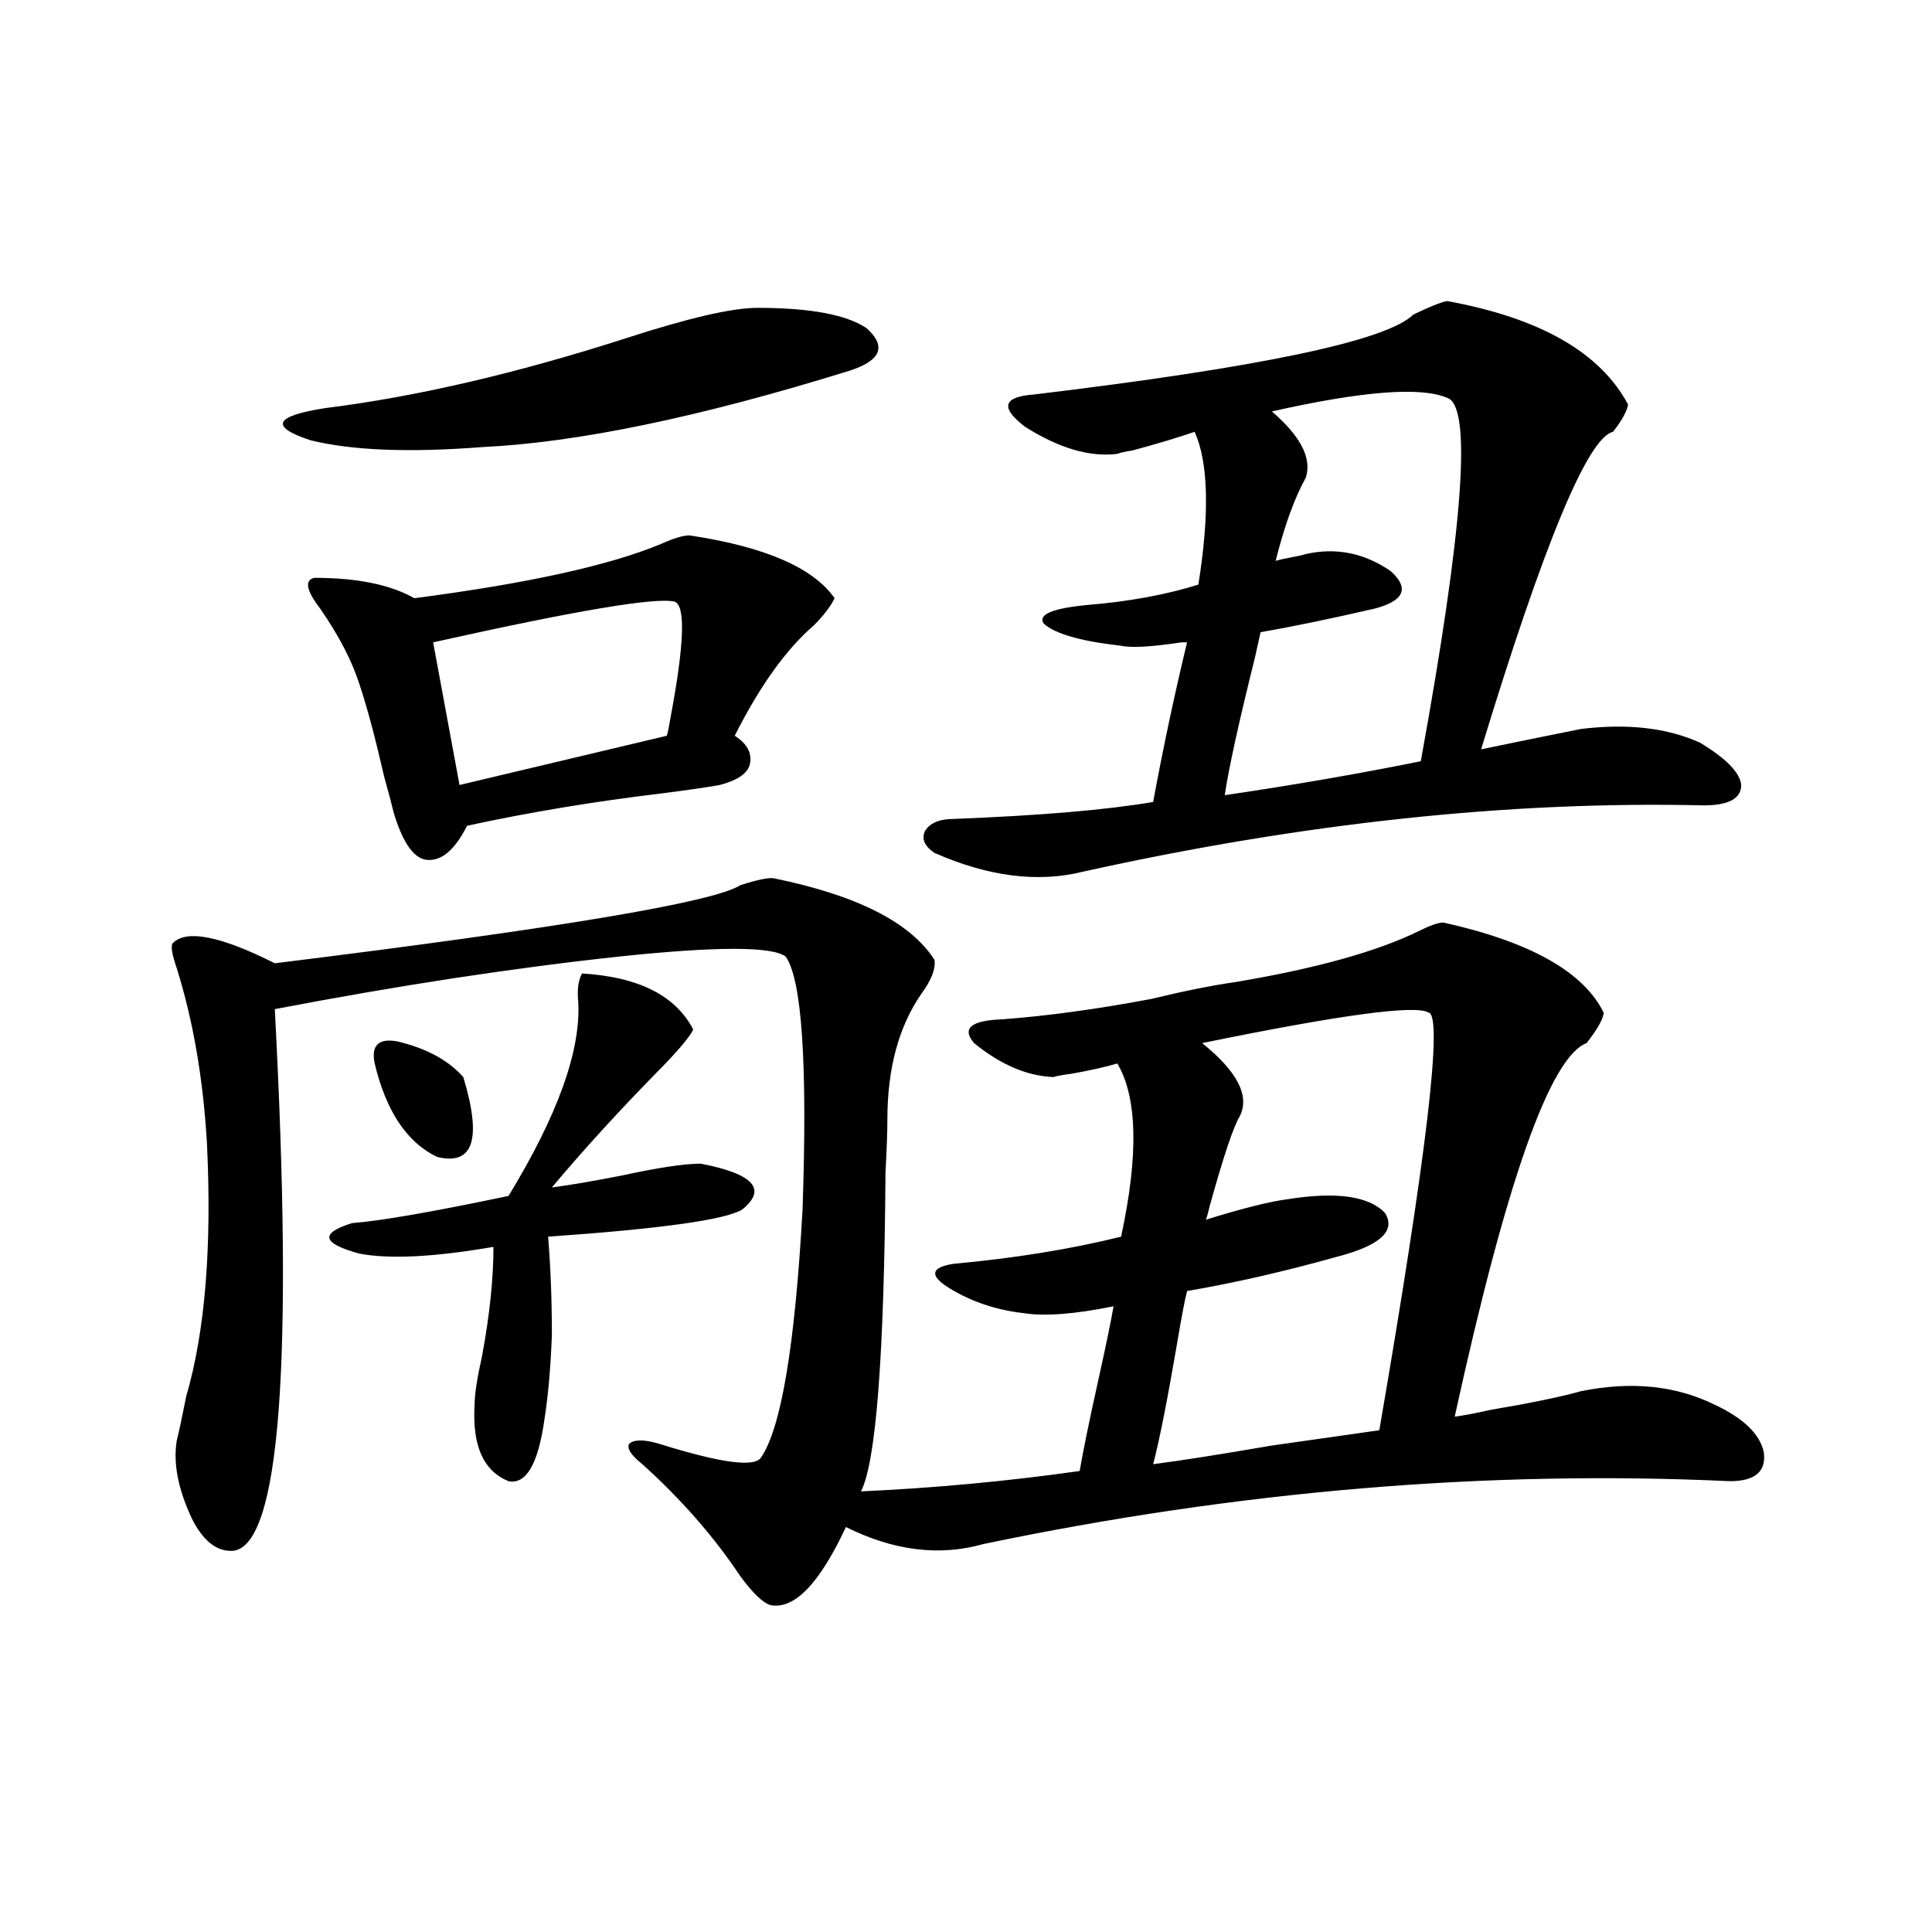 <?xml version="1.0" encoding="utf-8"?>
<!-- Generator: Adobe Illustrator 16.0.0, SVG Export Plug-In . SVG Version: 6.00 Build 0)  -->
<!DOCTYPE svg PUBLIC "-//W3C//DTD SVG 1.1//EN" "http://www.w3.org/Graphics/SVG/1.1/DTD/svg11.dtd">
<svg version="1.1" id="图层_1" xmlns="http://www.w3.org/2000/svg" xmlns:xlink="http://www.w3.org/1999/xlink" x="0px" y="0px"
	 width="1000px" height="1000px" viewBox="0 0 1000 1000" enable-background="new 0 0 1000 1000" xml:space="preserve">
<path d="M400.771,454.652c42.926,8.789,70.563,22.852,82.925,42.188c0.641,4.696-1.631,10.547-6.829,17.578
	c-11.707,17.001-17.561,38.672-17.561,65.039c0,6.454-0.335,15.532-0.976,27.246c-0.655,94.922-4.878,150.005-12.683,165.234
	c38.368-1.758,76.096-5.273,113.168-10.547c1.951-11.124,5.198-26.944,9.756-47.461c3.902-17.578,6.494-30.171,7.805-37.793
	c-20.167,4.106-35.776,5.273-46.828,3.516c-14.969-1.758-28.292-6.44-39.999-14.063c-8.46-5.851-7.164-9.668,3.902-11.426
	c31.859-2.925,60.807-7.608,86.827-14.063c9.101-42.188,8.445-72.07-1.951-89.648c-5.854,1.758-13.658,3.516-23.414,5.273
	c-4.558,0.591-7.805,1.181-9.756,1.758c-13.658-0.577-27.316-6.44-40.975-17.578c-6.509-7.608-1.631-11.714,14.634-12.305
	c23.414-1.758,49.1-5.273,77.071-10.547c16.905-4.093,31.539-7.031,43.901-8.789c41.615-7.031,73.169-15.82,94.632-26.367
	c5.854-2.925,10.076-4.395,12.683-4.395c44.877,9.97,72.514,25.488,82.925,46.582c0,2.938-2.927,8.212-8.78,15.82
	c-18.871,7.031-41.63,71.493-68.291,193.359c4.543-0.577,10.731-1.758,18.536-3.516c20.808-3.516,36.417-6.729,46.828-9.668
	c26.006-5.273,49.1-2.925,69.267,7.031c14.954,7.031,23.414,15.243,25.365,24.609c1.296,9.97-4.558,14.941-17.561,14.941
	c-125.53-5.851-254.308,4.985-386.332,32.52c-22.773,6.454-46.508,3.516-71.218-8.789c-13.658,29.292-26.676,42.765-39.023,40.43
	c-3.902-1.181-9.115-6.152-15.609-14.941c-13.658-20.503-30.578-39.839-50.73-58.008c-5.854-4.683-8.14-8.198-6.829-10.547
	c2.592-2.335,7.805-2.335,15.609,0c31.859,9.97,49.42,12.305,52.682,7.031c10.396-15.229,17.561-58.008,21.463-128.32
	c2.592-75.586-0.335-119.229-8.78-130.957c-7.164-5.273-35.776-5.273-85.852,0c-54.633,5.864-114.144,14.941-178.532,27.246
	c9.756,183.993,2.592,277.446-21.463,280.371c-8.46,0.591-15.609-4.972-21.463-16.699c-7.164-15.229-9.756-28.702-7.805-40.43
	c1.296-5.273,2.927-12.882,4.878-22.852c9.756-33.398,13.323-77.042,10.731-130.957c-1.951-33.398-7.164-63.569-15.609-90.527
	c-2.606-7.608-3.262-12.003-1.951-13.184c7.149-7.031,24.71-3.516,52.682,10.547c146.979-18.155,227.312-31.641,240.97-40.43
	C392.311,455.243,398.164,454.075,400.771,454.652z M391.99,159.34c27.316,0,46.173,3.516,56.584,10.547
	c10.396,9.38,7.47,16.699-8.78,21.973c-77.406,24.032-140.819,37.216-190.239,39.551c-37.728,2.938-67.315,1.758-88.778-3.516
	c-21.463-7.031-18.871-12.593,7.805-16.699c46.828-5.851,98.534-17.866,155.118-36.035
	C356.214,164.613,378.973,159.34,391.99,159.34z M356.869,277.113c39.023,5.864,64.054,16.699,75.12,32.52
	c-1.951,4.106-5.533,8.789-10.731,14.063c-14.313,12.305-27.972,31.353-40.975,57.129c6.494,4.106,9.101,9.091,7.805,14.941
	c-1.311,4.696-6.509,8.212-15.609,10.547c-6.509,1.181-16.585,2.637-30.243,4.395c-34.48,4.106-67.971,9.668-100.485,16.699
	c-6.509,12.896-13.658,18.759-21.463,17.578c-6.509-1.167-12.042-9.366-16.585-24.609c-0.655-2.925-2.286-9.077-4.878-18.457
	c-4.558-19.913-8.78-35.733-12.683-47.461c-3.902-12.305-10.731-25.488-20.487-39.551c-7.164-9.366-8.14-14.64-2.927-15.82
	c22.104,0,39.344,3.516,51.706,10.547c58.535-7.608,101.126-16.987,127.802-28.125C348.729,278.583,353.607,277.113,356.869,277.113
	z M301.261,503.871c29.268,1.758,48.444,11.426,57.56,29.004c-1.951,4.106-8.46,11.728-19.512,22.852
	c-19.512,19.927-37.407,39.551-53.657,58.887c9.101-1.167,21.128-3.214,36.097-6.152c18.856-4.093,32.515-6.152,40.975-6.152
	c27.316,5.273,34.466,13.184,21.463,23.73c-8.46,5.273-41.95,9.97-100.485,14.063c1.296,15.82,1.951,32.821,1.951,50.977
	c-0.655,17.001-1.951,31.641-3.902,43.945c-3.262,22.852-9.436,33.398-18.536,31.641c-13.018-5.273-18.871-18.457-17.561-39.551
	c0-5.273,1.296-13.761,3.902-25.488c3.902-21.094,5.854-39.839,5.854-56.25c-30.578,5.273-53.657,6.454-69.267,3.516
	c-19.512-5.273-20.822-10.547-3.902-15.82c14.954-1.167,41.95-5.851,80.974-14.063c25.365-41.597,37.393-74.995,36.097-100.195
	C298.654,512.372,299.31,507.387,301.261,503.871z M193.946,550.453c-1.951-9.366,1.951-13.184,11.707-11.426
	c14.954,3.516,26.341,9.668,34.146,18.457c9.756,32.231,5.198,46.005-13.658,41.309C210.531,591.185,199.8,575.063,193.946,550.453z
	 M349.064,311.391c-9.756-2.335-51.386,4.696-124.875,21.094l13.658,73.828l107.314-25.488c0.641-2.335,1.296-5.562,1.951-9.668
	C354.263,333.075,354.918,313.148,349.064,311.391z M483.695,441.469c-5.213-3.516-6.829-7.319-4.878-11.426
	c2.592-4.093,7.47-6.152,14.634-6.152c44.877-1.758,79.343-4.683,103.412-8.789c5.198-28.125,11.052-55.659,17.561-82.617
	c-0.655,0-1.631,0-2.927,0c-15.609,2.349-26.021,2.938-31.219,1.758c-20.822-2.335-34.146-6.152-39.999-11.426
	c-3.262-4.683,4.223-7.91,22.438-9.668c21.463-1.758,40.64-5.273,57.56-10.547c5.854-36.914,5.198-63.281-1.951-79.102
	c-8.46,2.938-19.191,6.152-32.194,9.668c-3.902,0.591-6.509,1.181-7.805,1.758c-14.313,1.758-30.243-2.925-47.804-14.063
	c-13.018-9.956-11.387-15.519,4.878-16.699c117.07-14.063,182.435-27.823,196.093-41.309c8.445-4.093,14.299-6.44,17.561-7.031
	c48.124,8.789,79.343,26.669,93.656,53.613c-0.655,3.516-3.262,8.212-7.805,14.063c-13.018,2.938-35.776,57.72-68.291,164.355
	c16.905-3.516,34.146-7.031,51.706-10.547c24.055-2.925,44.542-0.577,61.462,7.031c13.658,8.212,20.808,15.532,21.463,21.973
	c0,7.031-6.509,10.547-19.512,10.547c-100.165-2.335-207.159,9.091-320.968,34.277C537.353,457.001,511.652,453.773,483.695,441.469
	z M666.13,620.766c25.365-4.093,42.271-1.758,50.73,7.031c5.854,9.38-2.606,17.001-25.365,22.852
	c-27.316,7.622-53.017,13.485-77.071,17.578c-1.311,5.273-2.927,13.774-4.878,25.488c-5.213,30.474-9.436,51.855-12.683,64.16
	c13.658-1.758,34.146-4.972,61.462-9.668c24.71-3.516,43.246-6.152,55.608-7.91c24.71-143.55,33.17-215.62,25.365-216.211
	c-6.509-4.093-45.532,1.181-117.07,15.82c18.201,14.653,24.71,27.246,19.512,37.793c-3.262,5.273-8.46,20.806-15.609,46.582
	c-0.655,2.938-1.311,5.273-1.951,7.031C643.036,625.462,657.015,621.946,666.13,620.766z M675.886,286.781
	c15.609-3.516,30.243-0.577,43.901,8.789c9.756,8.789,7.149,15.243-7.805,19.336c-22.773,5.273-42.605,9.38-59.511,12.305
	c-0.655,2.938-1.631,7.333-2.927,13.184c-8.46,33.989-13.658,57.72-15.609,71.191c35.762-5.273,69.587-11.124,101.461-17.578
	c22.104-121.289,26.661-183.979,13.658-188.086c-13.658-5.851-43.901-3.516-90.729,7.031c14.954,12.896,20.808,24.321,17.561,34.277
	c-5.854,10.547-11.066,24.911-15.609,43.066c1.951-0.577,4.543-1.167,7.805-1.758C671.328,287.962,673.935,287.372,675.886,286.781z
	"/>
</svg>
